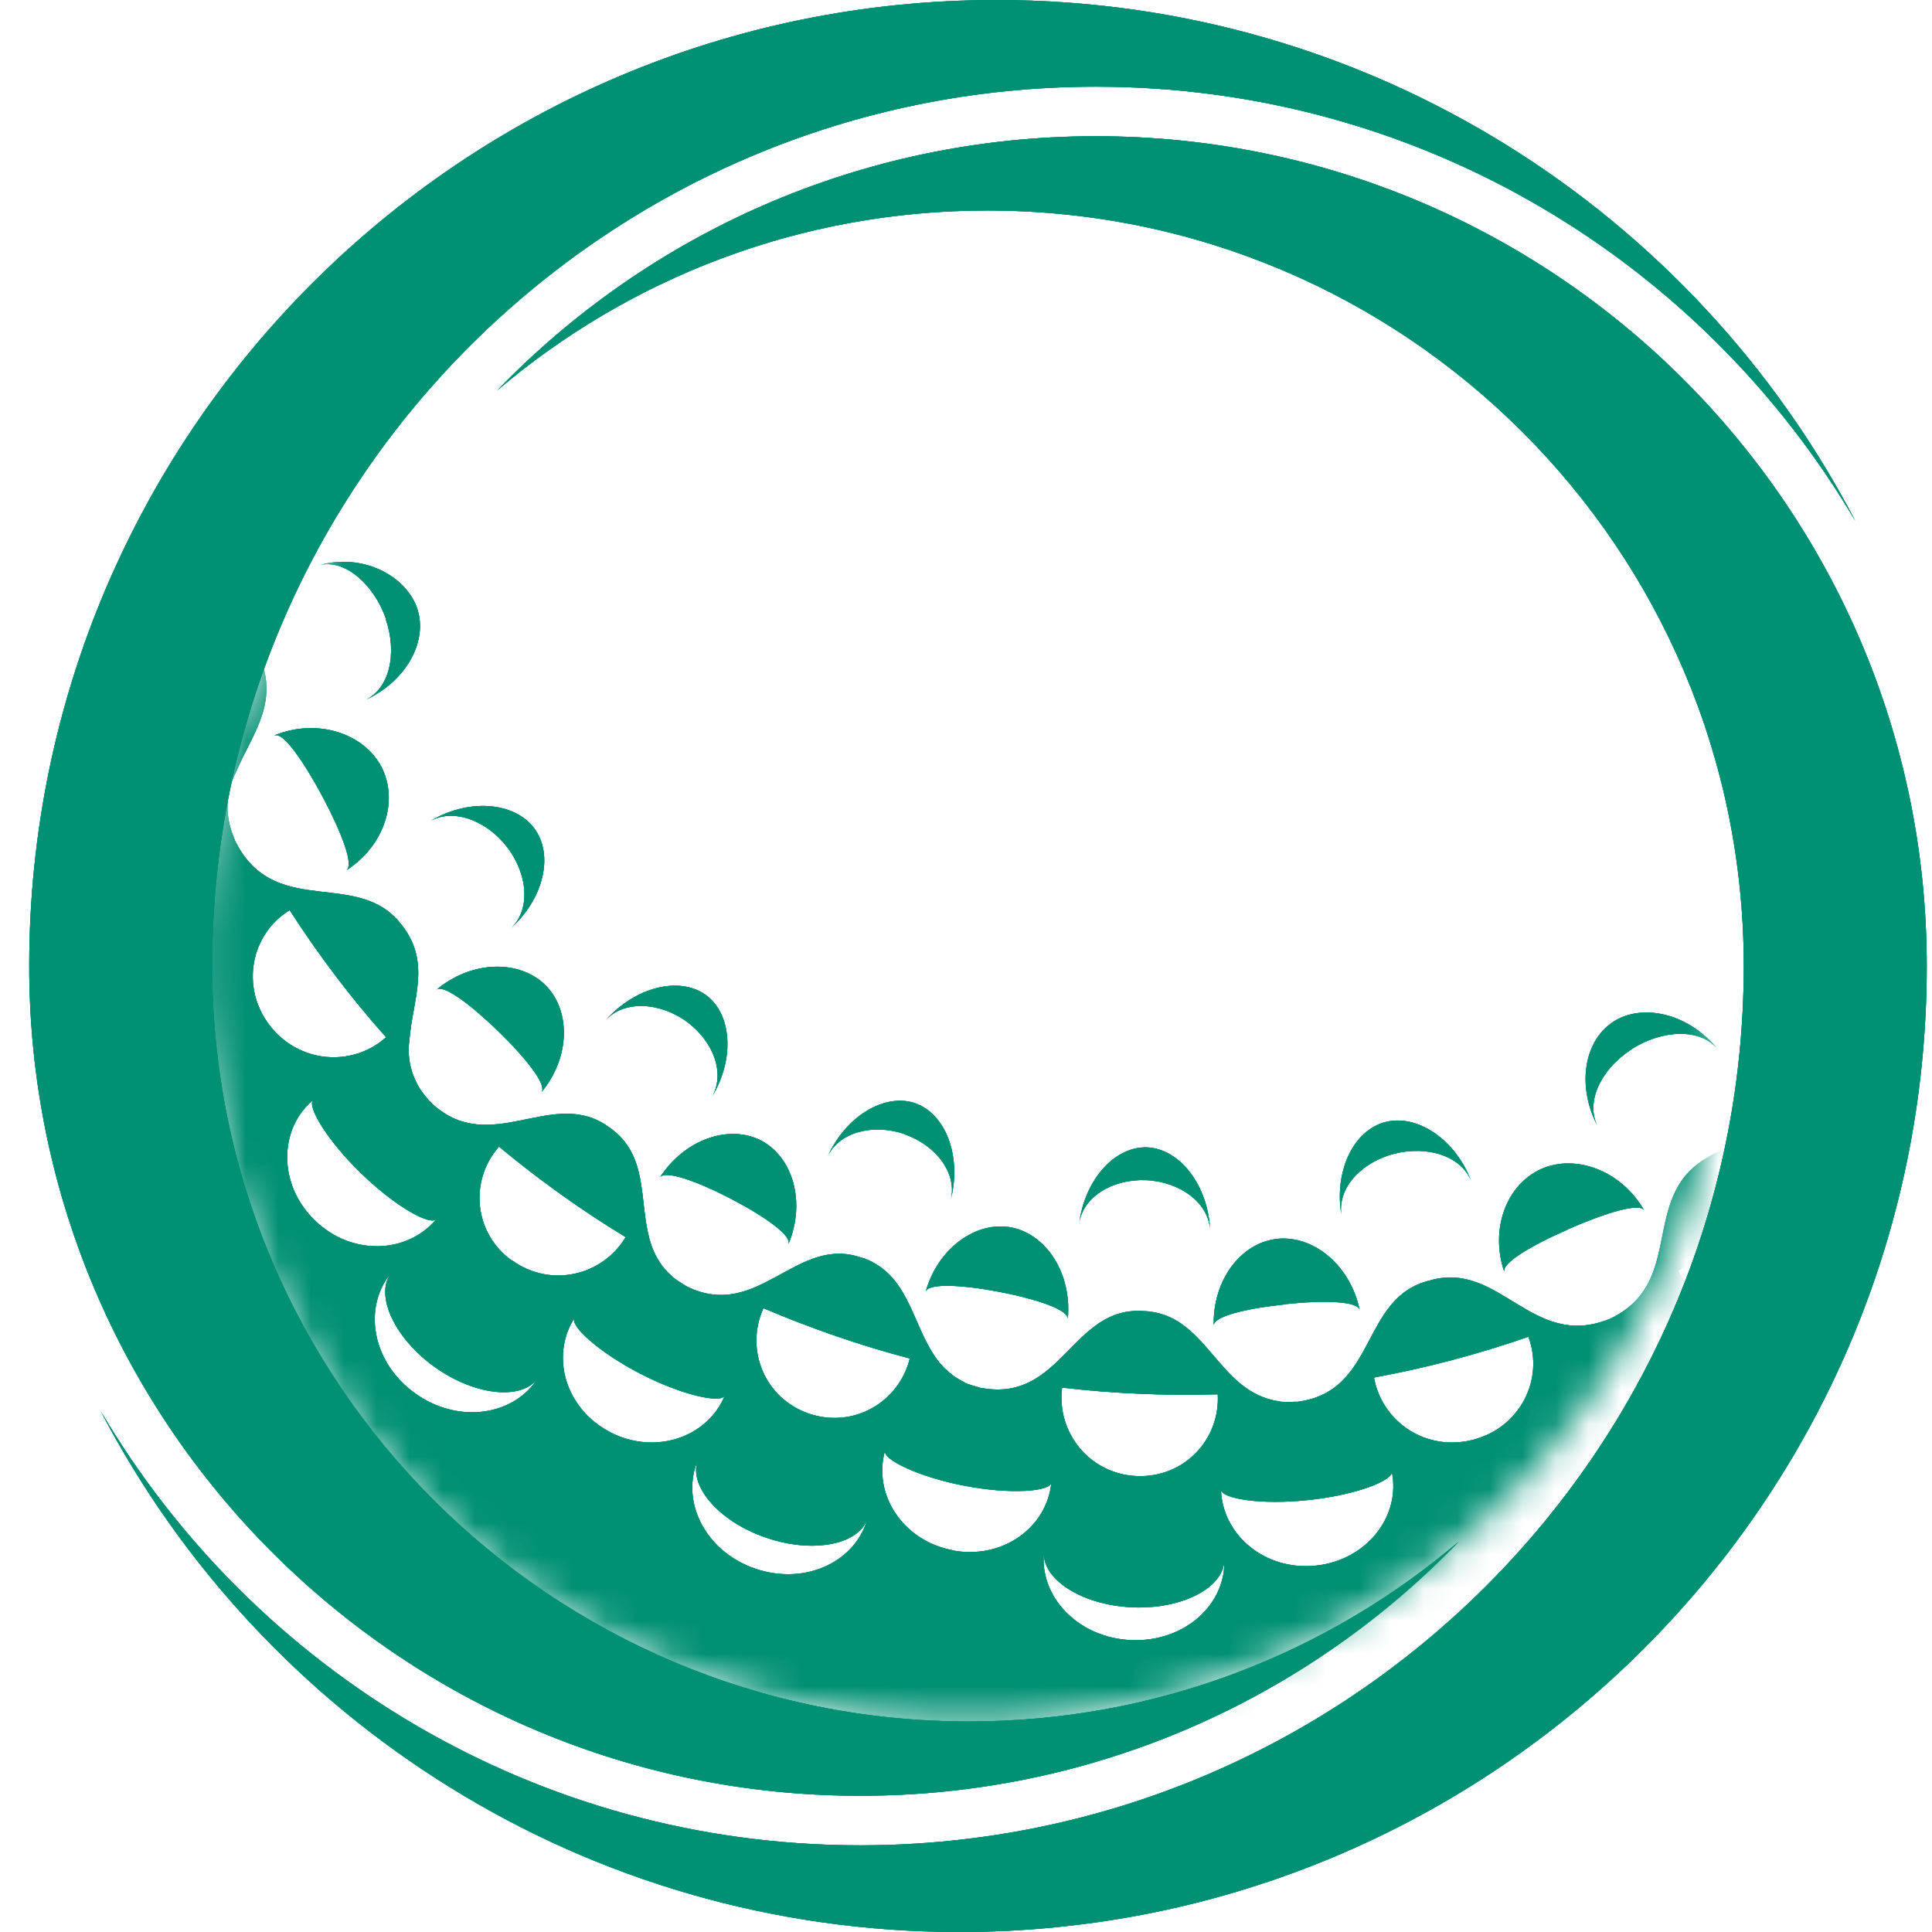 <svg width="59" height="59" viewBox="0 0 59 59" fill="none" xmlns="http://www.w3.org/2000/svg">
<mask id="mask0_0_4" style="mask-type:luminance" maskUnits="userSpaceOnUse" x="6" y="6" width="47" height="47">
<path d="M51.527 36.936C47.321 49.108 34.024 55.567 21.834 51.366C9.644 47.165 3.176 33.887 7.383 21.715C11.59 9.542 24.887 3.084 37.077 7.285C49.267 11.486 55.74 24.764 51.527 36.936Z" fill="white"/>
</mask>
<g mask="url(#mask0_0_4)">
<path d="M58.706 40.002C59.557 41.09 59.091 42.871 57.599 43.831C56.096 44.803 54.313 44.459 53.66 43.232C54.05 43.965 55.583 43.93 57.045 42.987C58.496 42.056 59.207 40.648 58.7 39.991C58.694 39.979 58.683 39.968 58.677 39.962C58.263 39.426 57.844 38.897 57.43 38.362C57.413 38.344 57.401 38.333 57.389 38.321H57.401C57.383 38.303 57.372 38.286 57.36 38.263C56.777 37.512 56.189 36.767 55.606 36.017C56.463 37.099 56.142 38.769 54.837 39.613C53.526 40.462 51.895 40.037 51.248 38.804C52.739 38.001 54.19 37.07 55.595 35.999C55.379 35.72 55.163 35.447 54.948 35.167C53.98 34.975 53.066 34.748 52.069 35.394C50.077 36.61 51.481 39.188 49.15 40.282C49.15 40.282 49.15 40.282 49.144 40.282C49.133 40.282 49.121 40.288 49.115 40.293C46.784 41.213 45.794 38.49 43.673 39.101C41.529 39.613 42.076 42.487 39.629 42.807C39.623 42.807 39.617 42.807 39.612 42.807C39.612 42.807 39.606 42.807 39.6 42.807C39.577 42.807 39.547 42.807 39.524 42.807C39.384 42.819 39.256 42.813 39.134 42.807C39.111 42.807 39.087 42.801 39.064 42.795C37.141 42.516 36.879 40.09 34.898 40.037C32.748 39.898 32.421 42.801 30.021 42.394C30.015 42.394 30.009 42.394 29.997 42.394C29.997 42.394 29.986 42.394 29.98 42.394C29.945 42.388 29.91 42.371 29.869 42.359C29.764 42.33 29.659 42.301 29.56 42.266C29.514 42.248 29.473 42.225 29.432 42.202C29.333 42.155 29.24 42.097 29.152 42.039C29.123 42.022 29.094 41.998 29.071 41.975C28.966 41.894 28.861 41.806 28.774 41.707C28.774 41.707 28.762 41.696 28.756 41.69C28.022 40.846 27.894 39.607 27.101 38.868C27.101 38.868 27.096 38.862 27.09 38.856C26.991 38.769 26.886 38.682 26.763 38.612C26.635 38.53 26.495 38.461 26.35 38.414C26.35 38.414 26.344 38.414 26.338 38.414C26.338 38.414 26.332 38.414 26.326 38.414C24.328 37.687 23.162 40.352 20.989 39.293C20.892 39.242 20.892 39.242 20.989 39.293C20.989 39.293 20.972 39.281 20.96 39.275C20.954 39.275 20.942 39.269 20.937 39.264C20.884 39.234 20.843 39.2 20.791 39.17C20.727 39.13 20.657 39.089 20.599 39.042C20.535 38.99 20.471 38.932 20.418 38.874C20.377 38.833 20.336 38.792 20.302 38.752C20.243 38.688 20.191 38.618 20.144 38.542C20.127 38.519 20.115 38.49 20.098 38.466C19.998 38.303 19.923 38.135 19.87 37.954C19.864 37.925 19.853 37.896 19.841 37.873C19.835 37.838 19.824 37.809 19.818 37.774C19.515 36.587 19.794 35.266 18.617 34.434C18.617 34.434 18.612 34.434 18.606 34.428C16.887 33.154 14.987 35.365 13.187 33.695C13.175 33.684 13.169 33.672 13.158 33.66C13.146 33.654 13.14 33.649 13.129 33.637C13.07 33.579 13.03 33.515 12.977 33.457C12.948 33.422 12.919 33.387 12.896 33.352C12.82 33.253 12.762 33.148 12.709 33.038C12.505 32.63 12.441 32.182 12.505 31.74C12.598 30.553 13.164 29.419 12.301 28.29C12.301 28.29 12.301 28.29 12.295 28.284C10.996 26.503 8.514 28.057 7.261 25.834C7.273 25.852 7.244 25.799 7.238 25.782C7.232 25.77 7.22 25.759 7.214 25.747C7.168 25.66 7.139 25.567 7.104 25.474C7.098 25.456 7.086 25.439 7.08 25.415C6.859 24.787 6.923 24.118 7.214 23.565C7.669 22.477 8.467 21.564 7.989 20.196V20.184C7.605 19.067 6.748 18.683 5.868 18.241C1.44 19.347 -2.983 20.446 -7.411 21.546C0.613 52.501 37.951 65.371 63.391 45.955C61.847 43.971 60.297 41.987 58.753 40.002H58.706ZM4.587 30.477C3.963 30.856 3.992 32.043 4.668 33.206C3.992 32.043 3.969 30.856 4.587 30.477ZM4.808 18.509C5.251 20.214 5.816 21.843 6.498 23.39C5.227 23.961 3.683 23.292 3.176 21.82C2.664 20.342 3.456 18.823 4.808 18.509ZM-1.607 23.437C-2.196 21.75 -1.45 20.045 -0.092 19.731C-0.908 19.917 -1.217 21.476 -0.652 23.117C-0.087 24.752 1.102 25.73 1.86 25.392C0.589 25.956 -1.025 25.13 -1.607 23.443V23.437ZM8.228 31.304C7.337 30.134 7.663 28.517 8.846 27.795C9.732 29.174 10.716 30.472 11.789 31.676C10.757 32.601 9.12 32.473 8.228 31.304ZM9.615 37.268C8.485 36.174 8.508 34.475 9.568 33.585C9.359 33.759 9.971 34.812 11.031 35.836C12.086 36.861 13.152 37.442 13.327 37.227C12.441 38.292 10.74 38.362 9.615 37.268ZM12.68 42.551C11.34 41.597 11.066 39.88 11.975 38.839C11.427 39.461 11.975 40.811 13.268 41.742C14.568 42.673 16.025 42.755 16.45 42.045C15.739 43.226 14.014 43.511 12.68 42.551ZM15.64 38.501C14.469 37.663 14.323 36.057 15.238 35.016C16.462 36.034 17.755 36.959 19.107 37.78C18.39 38.967 16.817 39.333 15.646 38.495L15.64 38.501ZM18.641 43.738C17.26 43.028 16.8 41.411 17.545 40.247C17.394 40.48 18.28 41.294 19.567 41.958C20.855 42.621 22.032 42.865 22.137 42.615C22.603 41.498 22.236 40.253 21.362 39.554C22.236 40.253 22.597 41.498 22.137 42.615C21.607 43.895 20.016 44.448 18.635 43.738H18.641ZM23.063 47.904C21.519 47.375 20.762 45.815 21.327 44.553C20.989 45.309 21.892 46.444 23.39 46.956C24.887 47.474 26.303 47.136 26.501 46.333C26.839 44.989 26.012 43.622 24.701 43.168C23.349 42.702 22.743 41.213 23.314 39.95C24.765 40.567 26.256 41.085 27.783 41.486C27.451 42.83 26.053 43.633 24.701 43.168C26.018 43.622 26.839 44.989 26.501 46.333C26.169 47.671 24.613 48.434 23.063 47.904ZM29.088 47.34C27.562 47.049 26.653 45.629 27.026 44.302C26.95 44.564 28.028 45.099 29.455 45.373C30.883 45.647 32.078 45.547 32.107 45.274C31.973 46.653 30.609 47.636 29.088 47.346V47.34ZM32.433 42.376C34.006 42.557 35.591 42.627 37.188 42.58C37.263 43.965 36.156 45.134 34.717 45.076C33.284 45.018 32.264 43.755 32.433 42.382V42.376ZM34.542 50.086C32.899 50.016 31.716 48.73 31.885 47.363C31.786 48.183 32.981 49.015 34.577 49.085C36.174 49.155 37.432 48.428 37.386 47.596C37.462 48.98 36.185 50.156 34.536 50.086H34.542ZM40.188 47.811C38.627 47.974 37.328 46.874 37.287 45.489C37.281 45.14 37.333 44.809 37.45 44.506C37.339 44.809 37.281 45.14 37.287 45.489C37.292 45.763 38.487 45.967 39.955 45.809C41.418 45.658 42.56 45.204 42.502 44.937C42.787 46.292 41.75 47.642 40.188 47.811ZM41.96 42.068C43.545 41.777 45.118 41.364 46.674 40.823C47.163 42.126 46.417 43.593 44.996 43.965C43.568 44.343 42.205 43.435 41.96 42.068Z" fill="#009073"/>
<path d="M11.777 18.899C12.144 19.963 11.893 21.052 11.13 21.389C12.4 20.819 13.082 19.585 12.738 18.573C12.389 17.566 11.049 16.874 9.714 17.269C10.501 17.037 11.416 17.834 11.783 18.893L11.777 18.899Z" fill="#009073"/>
<path d="M15.5 25.887C16.135 26.73 16.205 27.813 15.582 28.365C16.619 27.44 16.916 26.09 16.31 25.287C15.698 24.484 14.294 24.368 13.105 25.095C13.816 24.659 14.859 25.043 15.5 25.887Z" fill="#009073"/>
<path d="M20.954 31.187C21.793 31.793 22.16 32.793 21.735 33.509C22.452 32.322 22.347 30.955 21.548 30.379C20.744 29.808 19.392 30.134 18.478 31.176C19.025 30.547 20.115 30.588 20.954 31.187Z" fill="#009073"/>
<path d="M27.62 34.638C28.593 34.975 29.234 35.836 29.036 36.639C29.374 35.295 28.873 34.015 27.946 33.689C27.02 33.375 25.831 34.073 25.266 35.336C25.604 34.58 26.647 34.3 27.62 34.632V34.638Z" fill="#009073"/>
<path d="M34.997 36.04C36.034 36.087 36.908 36.727 36.955 37.559C36.885 36.174 36.022 35.086 35.038 35.039C34.053 34.998 33.126 36.011 32.952 37.384C33.056 36.558 33.965 35.999 34.997 36.04Z" fill="#009073"/>
<path d="M42.566 35.237C43.591 34.969 44.646 35.307 44.937 36.092C44.454 34.789 43.277 34.015 42.304 34.265C41.331 34.521 40.73 35.767 40.969 37.134C40.824 36.313 41.54 35.505 42.566 35.237Z" fill="#009073"/>
<path d="M49.82 32.043C50.764 31.438 51.929 31.391 52.454 32.043C51.586 30.955 50.17 30.623 49.272 31.199C48.369 31.781 48.142 33.172 48.795 34.405C48.404 33.666 48.882 32.654 49.826 32.043H49.82Z" fill="#009073"/>
<path d="M47.892 37.535C49.051 37.029 50.077 36.721 50.211 36.965C49.523 35.755 48.13 35.231 47.07 35.697C46.009 36.168 45.491 37.53 45.94 38.845C45.852 38.583 46.732 38.047 47.892 37.541V37.535Z" fill="#009073"/>
<path d="M39.239 39.828C40.451 39.7 41.47 39.735 41.523 40.008C41.243 38.647 40.118 37.716 39.006 37.832C37.898 37.949 37.03 39.089 37.065 40.48C37.059 40.2 38.032 39.962 39.239 39.834V39.828Z" fill="#009073"/>
<path d="M30.51 39.45C31.687 39.677 32.631 40.002 32.608 40.282C32.742 38.903 31.961 37.693 30.883 37.483C29.805 37.279 28.64 38.117 28.267 39.45C28.343 39.182 29.339 39.229 30.516 39.45H30.51Z" fill="#009073"/>
<path d="M20.15 35.959C20.302 35.726 21.245 36.052 22.312 36.604C23.372 37.157 24.188 37.739 24.077 37.995C24.613 36.715 24.217 35.342 23.244 34.83C22.265 34.324 20.902 34.795 20.15 35.959Z" fill="#009073"/>
<path d="M13.321 30.227C13.537 30.047 14.352 30.658 15.226 31.502C16.095 32.351 16.712 33.142 16.532 33.358C17.417 32.293 17.441 30.856 16.648 30.076C15.85 29.296 14.393 29.331 13.327 30.227H13.321Z" fill="#009073"/>
<path d="M8.391 22.46C8.648 22.355 9.26 23.228 9.86 24.345C10.448 25.462 10.815 26.428 10.576 26.579C11.748 25.823 12.185 24.438 11.643 23.408C11.095 22.384 9.679 21.93 8.386 22.454L8.391 22.46Z" fill="#009073"/>
<path d="M58.706 40.002C59.557 41.09 59.091 42.871 57.599 43.831C56.096 44.803 54.313 44.459 53.66 43.232C54.05 43.965 55.583 43.93 57.045 42.987C58.496 42.056 59.207 40.648 58.7 39.991C58.694 39.979 58.683 39.968 58.677 39.962C58.263 39.426 57.844 38.897 57.43 38.362C57.413 38.344 57.401 38.333 57.389 38.321H57.401C57.383 38.303 57.372 38.286 57.36 38.263C56.777 37.512 56.189 36.767 55.606 36.017C56.463 37.099 56.142 38.769 54.837 39.613C53.526 40.462 51.895 40.037 51.248 38.804C52.739 38.001 54.19 37.07 55.595 35.999C55.379 35.72 55.163 35.447 54.948 35.167C53.98 34.975 53.066 34.748 52.069 35.394C50.077 36.61 51.481 39.188 49.15 40.282C49.15 40.282 49.15 40.282 49.144 40.282C49.133 40.282 49.121 40.288 49.115 40.293C46.784 41.213 45.794 38.49 43.673 39.101C41.529 39.613 42.076 42.487 39.629 42.807C39.623 42.807 39.617 42.807 39.612 42.807C39.612 42.807 39.606 42.807 39.6 42.807C39.577 42.807 39.547 42.807 39.524 42.807C39.384 42.819 39.256 42.813 39.134 42.807C39.111 42.807 39.087 42.801 39.064 42.795C37.141 42.516 36.879 40.09 34.898 40.037C32.748 39.898 32.421 42.801 30.021 42.394C30.015 42.394 30.009 42.394 29.997 42.394C29.997 42.394 29.986 42.394 29.98 42.394C29.945 42.388 29.91 42.371 29.869 42.359C29.764 42.33 29.659 42.301 29.56 42.266C29.514 42.248 29.473 42.225 29.432 42.202C29.333 42.155 29.24 42.097 29.152 42.039C29.123 42.022 29.094 41.998 29.071 41.975C28.966 41.894 28.861 41.806 28.774 41.707C28.774 41.707 28.762 41.696 28.756 41.69C28.022 40.846 27.894 39.607 27.101 38.868C27.101 38.868 27.096 38.862 27.09 38.856C26.991 38.769 26.886 38.682 26.763 38.612C26.635 38.53 26.495 38.461 26.35 38.414C26.35 38.414 26.344 38.414 26.338 38.414C26.338 38.414 26.332 38.414 26.326 38.414C24.328 37.687 23.162 40.352 20.989 39.293C20.892 39.242 20.892 39.242 20.989 39.293C20.989 39.293 20.972 39.281 20.96 39.275C20.954 39.275 20.942 39.269 20.937 39.264C20.884 39.234 20.843 39.2 20.791 39.17C20.727 39.13 20.657 39.089 20.599 39.042C20.535 38.99 20.471 38.932 20.418 38.874C20.377 38.833 20.336 38.792 20.302 38.752C20.243 38.688 20.191 38.618 20.144 38.542C20.127 38.519 20.115 38.49 20.098 38.466C19.998 38.303 19.923 38.135 19.87 37.954C19.864 37.925 19.853 37.896 19.841 37.873C19.835 37.838 19.824 37.809 19.818 37.774C19.515 36.587 19.794 35.266 18.617 34.434C18.617 34.434 18.612 34.434 18.606 34.428C16.887 33.154 14.987 35.365 13.187 33.695C13.175 33.684 13.169 33.672 13.158 33.66C13.146 33.654 13.14 33.649 13.129 33.637C13.07 33.579 13.03 33.515 12.977 33.457C12.948 33.422 12.919 33.387 12.896 33.352C12.82 33.253 12.762 33.148 12.709 33.038C12.505 32.63 12.441 32.182 12.505 31.74C12.598 30.553 13.164 29.419 12.301 28.29C12.301 28.29 12.301 28.29 12.295 28.284C10.996 26.503 8.514 28.057 7.261 25.834C7.273 25.852 7.244 25.799 7.238 25.782C7.232 25.77 7.22 25.759 7.214 25.747C7.168 25.66 7.139 25.567 7.104 25.474C7.098 25.456 7.086 25.439 7.08 25.415C6.859 24.787 6.923 24.118 7.214 23.565C7.669 22.477 8.467 21.564 7.989 20.196V20.184C7.605 19.067 6.748 18.683 5.868 18.241C1.44 19.347 -2.983 20.446 -7.411 21.546C0.613 52.501 37.951 65.371 63.391 45.955C61.847 43.971 60.297 41.987 58.753 40.002H58.706ZM4.587 30.477C3.963 30.856 3.992 32.043 4.668 33.206C3.992 32.043 3.969 30.856 4.587 30.477ZM4.808 18.509C5.251 20.214 5.816 21.843 6.498 23.39C5.227 23.961 3.683 23.292 3.176 21.82C2.664 20.342 3.456 18.823 4.808 18.509ZM-1.607 23.437C-2.196 21.75 -1.45 20.045 -0.092 19.731C-0.908 19.917 -1.217 21.476 -0.652 23.117C-0.087 24.752 1.102 25.73 1.86 25.392C0.589 25.956 -1.025 25.13 -1.607 23.443V23.437ZM8.228 31.304C7.337 30.134 7.663 28.517 8.846 27.795C9.732 29.174 10.716 30.472 11.789 31.676C10.757 32.601 9.12 32.473 8.228 31.304ZM9.615 37.268C8.485 36.174 8.508 34.475 9.568 33.585C9.359 33.759 9.971 34.812 11.031 35.836C12.086 36.861 13.152 37.442 13.327 37.227C12.441 38.292 10.74 38.362 9.615 37.268ZM12.68 42.551C11.34 41.597 11.066 39.88 11.975 38.839C11.427 39.461 11.975 40.811 13.268 41.742C14.568 42.673 16.025 42.755 16.45 42.045C15.739 43.226 14.014 43.511 12.68 42.551ZM15.64 38.501C14.469 37.663 14.323 36.057 15.238 35.016C16.462 36.034 17.755 36.959 19.107 37.78C18.39 38.967 16.817 39.333 15.646 38.495L15.64 38.501ZM18.641 43.738C17.26 43.028 16.8 41.411 17.545 40.247C17.394 40.48 18.28 41.294 19.567 41.958C20.855 42.621 22.032 42.865 22.137 42.615C22.603 41.498 22.236 40.253 21.362 39.554C22.236 40.253 22.597 41.498 22.137 42.615C21.607 43.895 20.016 44.448 18.635 43.738H18.641ZM23.063 47.904C21.519 47.375 20.762 45.815 21.327 44.553C20.989 45.309 21.892 46.444 23.39 46.956C24.887 47.474 26.303 47.136 26.501 46.333C26.839 44.989 26.012 43.622 24.701 43.168C23.349 42.702 22.743 41.213 23.314 39.95C24.765 40.567 26.256 41.085 27.783 41.486C27.451 42.83 26.053 43.633 24.701 43.168C26.018 43.622 26.839 44.989 26.501 46.333C26.169 47.671 24.613 48.434 23.063 47.904ZM29.088 47.34C27.562 47.049 26.653 45.629 27.026 44.302C26.95 44.564 28.028 45.099 29.455 45.373C30.883 45.647 32.078 45.547 32.107 45.274C31.973 46.653 30.609 47.636 29.088 47.346V47.34ZM32.433 42.376C34.006 42.557 35.591 42.627 37.188 42.58C37.263 43.965 36.156 45.134 34.717 45.076C33.284 45.018 32.264 43.755 32.433 42.382V42.376ZM34.542 50.086C32.899 50.016 31.716 48.73 31.885 47.363C31.786 48.183 32.981 49.015 34.577 49.085C36.174 49.155 37.432 48.428 37.386 47.596C37.462 48.98 36.185 50.156 34.536 50.086H34.542ZM40.188 47.811C38.627 47.974 37.328 46.874 37.287 45.489C37.281 45.14 37.333 44.809 37.45 44.506C37.339 44.809 37.281 45.14 37.287 45.489C37.292 45.763 38.487 45.967 39.955 45.809C41.418 45.658 42.56 45.204 42.502 44.937C42.787 46.292 41.75 47.642 40.188 47.811ZM41.96 42.068C43.545 41.777 45.118 41.364 46.674 40.823C47.163 42.126 46.417 43.593 44.996 43.965C43.568 44.343 42.205 43.435 41.96 42.068Z" fill="#009073"/>
<path d="M58.706 40.002C59.557 41.09 59.091 42.871 57.599 43.831C56.096 44.803 54.313 44.459 53.66 43.232C54.05 43.965 55.583 43.93 57.045 42.987C58.496 42.056 59.207 40.648 58.7 39.991C58.694 39.979 58.683 39.968 58.677 39.962C58.263 39.426 57.844 38.897 57.43 38.362C57.413 38.344 57.401 38.333 57.389 38.321H57.401C57.383 38.303 57.372 38.286 57.36 38.263C56.777 37.512 56.189 36.767 55.606 36.017C56.463 37.099 56.142 38.769 54.837 39.613C53.526 40.462 51.895 40.037 51.248 38.804C52.739 38.001 54.19 37.07 55.595 35.999C55.379 35.72 55.163 35.447 54.948 35.167C53.98 34.975 53.066 34.748 52.069 35.394C50.077 36.61 51.481 39.188 49.15 40.282C49.15 40.282 49.15 40.282 49.144 40.282C49.133 40.282 49.121 40.288 49.115 40.293C46.784 41.213 45.794 38.49 43.673 39.101C41.529 39.613 42.076 42.487 39.629 42.807C39.623 42.807 39.617 42.807 39.612 42.807C39.612 42.807 39.606 42.807 39.6 42.807C39.577 42.807 39.547 42.807 39.524 42.807C39.384 42.819 39.256 42.813 39.134 42.807C39.111 42.807 39.087 42.801 39.064 42.795C37.141 42.516 36.879 40.09 34.898 40.037C32.748 39.898 32.421 42.801 30.021 42.394C30.015 42.394 30.009 42.394 29.997 42.394C29.997 42.394 29.986 42.394 29.98 42.394C29.945 42.388 29.91 42.371 29.869 42.359C29.764 42.33 29.659 42.301 29.56 42.266C29.514 42.248 29.473 42.225 29.432 42.202C29.333 42.155 29.24 42.097 29.152 42.039C29.123 42.022 29.094 41.998 29.071 41.975C28.966 41.894 28.861 41.806 28.774 41.707C28.774 41.707 28.762 41.696 28.756 41.69C28.022 40.846 27.894 39.607 27.101 38.868C27.101 38.868 27.096 38.862 27.09 38.856C26.991 38.769 26.886 38.682 26.763 38.612C26.635 38.53 26.495 38.461 26.35 38.414C26.35 38.414 26.344 38.414 26.338 38.414C26.338 38.414 26.332 38.414 26.326 38.414C24.328 37.687 23.162 40.352 20.989 39.293C20.892 39.242 20.892 39.242 20.989 39.293C20.989 39.293 20.972 39.281 20.96 39.275C20.954 39.275 20.942 39.269 20.937 39.264C20.884 39.234 20.843 39.2 20.791 39.17C20.727 39.13 20.657 39.089 20.599 39.042C20.535 38.99 20.471 38.932 20.418 38.874C20.377 38.833 20.336 38.792 20.302 38.752C20.243 38.688 20.191 38.618 20.144 38.542C20.127 38.519 20.115 38.49 20.098 38.466C19.998 38.303 19.923 38.135 19.87 37.954C19.864 37.925 19.853 37.896 19.841 37.873C19.835 37.838 19.824 37.809 19.818 37.774C19.515 36.587 19.794 35.266 18.617 34.434C18.617 34.434 18.612 34.434 18.606 34.428C16.887 33.154 14.987 35.365 13.187 33.695C13.175 33.684 13.169 33.672 13.158 33.66C13.146 33.654 13.14 33.649 13.129 33.637C13.07 33.579 13.03 33.515 12.977 33.457C12.948 33.422 12.919 33.387 12.896 33.352C12.82 33.253 12.762 33.148 12.709 33.038C12.505 32.63 12.441 32.182 12.505 31.74C12.598 30.553 13.164 29.419 12.301 28.29C12.301 28.29 12.301 28.29 12.295 28.284C10.996 26.503 8.514 28.057 7.261 25.834C7.273 25.852 7.244 25.799 7.238 25.782C7.232 25.77 7.22 25.759 7.214 25.747C7.168 25.66 7.139 25.567 7.104 25.474C7.098 25.456 7.086 25.439 7.08 25.415C6.859 24.787 6.923 24.118 7.214 23.565C7.669 22.477 8.467 21.564 7.989 20.196V20.184C7.605 19.067 6.748 18.683 5.868 18.241C1.44 19.347 -2.983 20.446 -7.411 21.546C0.613 52.501 37.951 65.371 63.391 45.955C61.847 43.971 60.297 41.987 58.753 40.002H58.706ZM4.587 30.477C3.963 30.856 3.992 32.043 4.668 33.206C3.992 32.043 3.969 30.856 4.587 30.477ZM4.808 18.509C5.251 20.214 5.816 21.843 6.498 23.39C5.227 23.961 3.683 23.292 3.176 21.82C2.664 20.342 3.456 18.823 4.808 18.509ZM-1.607 23.437C-2.196 21.75 -1.45 20.045 -0.092 19.731C-0.908 19.917 -1.217 21.476 -0.652 23.117C-0.087 24.752 1.102 25.73 1.86 25.392C0.589 25.956 -1.025 25.13 -1.607 23.443V23.437ZM8.228 31.304C7.337 30.134 7.663 28.517 8.846 27.795C9.732 29.174 10.716 30.472 11.789 31.676C10.757 32.601 9.12 32.473 8.228 31.304ZM9.615 37.268C8.485 36.174 8.508 34.475 9.568 33.585C9.359 33.759 9.971 34.812 11.031 35.836C12.086 36.861 13.152 37.442 13.327 37.227C12.441 38.292 10.74 38.362 9.615 37.268ZM12.68 42.551C11.34 41.597 11.066 39.88 11.975 38.839C11.427 39.461 11.975 40.811 13.268 41.742C14.568 42.673 16.025 42.755 16.45 42.045C15.739 43.226 14.014 43.511 12.68 42.551ZM15.64 38.501C14.469 37.663 14.323 36.057 15.238 35.016C16.462 36.034 17.755 36.959 19.107 37.78C18.39 38.967 16.817 39.333 15.646 38.495L15.64 38.501ZM18.641 43.738C17.26 43.028 16.8 41.411 17.545 40.247C17.394 40.48 18.28 41.294 19.567 41.958C20.855 42.621 22.032 42.865 22.137 42.615C22.603 41.498 22.236 40.253 21.362 39.554C22.236 40.253 22.597 41.498 22.137 42.615C21.607 43.895 20.016 44.448 18.635 43.738H18.641ZM23.063 47.904C21.519 47.375 20.762 45.815 21.327 44.553C20.989 45.309 21.892 46.444 23.39 46.956C24.887 47.474 26.303 47.136 26.501 46.333C26.839 44.989 26.012 43.622 24.701 43.168C23.349 42.702 22.743 41.213 23.314 39.95C24.765 40.567 26.256 41.085 27.783 41.486C27.451 42.83 26.053 43.633 24.701 43.168C26.018 43.622 26.839 44.989 26.501 46.333C26.169 47.671 24.613 48.434 23.063 47.904ZM29.088 47.34C27.562 47.049 26.653 45.629 27.026 44.302C26.95 44.564 28.028 45.099 29.455 45.373C30.883 45.647 32.078 45.547 32.107 45.274C31.973 46.653 30.609 47.636 29.088 47.346V47.34ZM32.433 42.376C34.006 42.557 35.591 42.627 37.188 42.58C37.263 43.965 36.156 45.134 34.717 45.076C33.284 45.018 32.264 43.755 32.433 42.382V42.376ZM34.542 50.086C32.899 50.016 31.716 48.73 31.885 47.363C31.786 48.183 32.981 49.015 34.577 49.085C36.174 49.155 37.432 48.428 37.386 47.596C37.462 48.98 36.185 50.156 34.536 50.086H34.542ZM40.188 47.811C38.627 47.974 37.328 46.874 37.287 45.489C37.281 45.14 37.333 44.809 37.45 44.506C37.339 44.809 37.281 45.14 37.287 45.489C37.292 45.763 38.487 45.967 39.955 45.809C41.418 45.658 42.56 45.204 42.502 44.937C42.787 46.292 41.75 47.642 40.188 47.811ZM41.96 42.068C43.545 41.777 45.118 41.364 46.674 40.823C47.163 42.126 46.417 43.593 44.996 43.965C43.568 44.343 42.205 43.435 41.96 42.068Z" fill="#009073"/>
<path d="M11.777 18.899C12.144 19.963 11.893 21.052 11.13 21.389C12.4 20.819 13.082 19.585 12.738 18.573C12.389 17.566 11.049 16.874 9.714 17.269C10.501 17.037 11.416 17.834 11.783 18.893L11.777 18.899Z" fill="#009073"/>
<path d="M11.777 18.899C12.144 19.963 11.893 21.052 11.13 21.389C12.4 20.819 13.082 19.585 12.738 18.573C12.389 17.566 11.049 16.874 9.714 17.269C10.501 17.037 11.416 17.834 11.783 18.893L11.777 18.899Z" fill="#009073"/>
<path d="M15.5 25.887C16.135 26.73 16.205 27.813 15.582 28.365C16.619 27.44 16.916 26.09 16.31 25.287C15.698 24.484 14.294 24.368 13.105 25.095C13.816 24.659 14.859 25.043 15.5 25.887Z" fill="#009073"/>
<path d="M15.5 25.887C16.135 26.73 16.205 27.813 15.582 28.365C16.619 27.44 16.916 26.09 16.31 25.287C15.698 24.484 14.294 24.368 13.105 25.095C13.816 24.659 14.859 25.043 15.5 25.887Z" fill="#009073"/>
<path d="M20.954 31.187C21.793 31.793 22.16 32.793 21.735 33.509C22.452 32.322 22.347 30.955 21.548 30.379C20.744 29.808 19.392 30.134 18.478 31.176C19.025 30.547 20.115 30.588 20.954 31.187Z" fill="#009073"/>
<path d="M20.954 31.187C21.793 31.793 22.16 32.793 21.735 33.509C22.452 32.322 22.347 30.955 21.548 30.379C20.744 29.808 19.392 30.134 18.478 31.176C19.025 30.547 20.115 30.588 20.954 31.187Z" fill="#009073"/>
<path d="M27.62 34.638C28.593 34.975 29.234 35.836 29.036 36.639C29.374 35.295 28.873 34.015 27.946 33.689C27.02 33.375 25.831 34.073 25.266 35.336C25.604 34.58 26.647 34.3 27.62 34.632V34.638Z" fill="#009073"/>
<path d="M27.62 34.638C28.593 34.975 29.234 35.836 29.036 36.639C29.374 35.295 28.873 34.015 27.946 33.689C27.02 33.375 25.831 34.073 25.266 35.336C25.604 34.58 26.647 34.3 27.62 34.632V34.638Z" fill="#009073"/>
<path d="M34.997 36.04C36.034 36.087 36.908 36.727 36.955 37.559C36.885 36.174 36.022 35.086 35.038 35.039C34.053 34.998 33.126 36.011 32.952 37.384C33.056 36.558 33.965 35.999 34.997 36.04Z" fill="#009073"/>
<path d="M34.997 36.04C36.034 36.087 36.908 36.727 36.955 37.559C36.885 36.174 36.022 35.086 35.038 35.039C34.053 34.998 33.126 36.011 32.952 37.384C33.056 36.558 33.965 35.999 34.997 36.04Z" fill="#009073"/>
<path d="M42.566 35.237C43.591 34.969 44.646 35.307 44.937 36.092C44.454 34.789 43.277 34.015 42.304 34.265C41.331 34.521 40.73 35.767 40.969 37.134C40.824 36.313 41.54 35.505 42.566 35.237Z" fill="#009073"/>
<path d="M42.566 35.237C43.591 34.969 44.646 35.307 44.937 36.092C44.454 34.789 43.277 34.015 42.304 34.265C41.331 34.521 40.73 35.767 40.969 37.134C40.824 36.313 41.54 35.505 42.566 35.237Z" fill="#009073"/>
<path d="M49.82 32.043C50.764 31.438 51.929 31.391 52.454 32.043C51.586 30.955 50.17 30.623 49.272 31.199C48.369 31.781 48.142 33.172 48.795 34.405C48.404 33.666 48.882 32.654 49.826 32.043H49.82Z" fill="#009073"/>
<path d="M49.82 32.043C50.764 31.438 51.929 31.391 52.454 32.043C51.586 30.955 50.17 30.623 49.272 31.199C48.369 31.781 48.142 33.172 48.795 34.405C48.404 33.666 48.882 32.654 49.826 32.043H49.82Z" fill="#009073"/>
<path d="M47.892 37.535C49.051 37.029 50.077 36.721 50.211 36.965C49.523 35.755 48.13 35.231 47.07 35.697C46.009 36.168 45.491 37.53 45.94 38.845C45.852 38.583 46.732 38.047 47.892 37.541V37.535Z" fill="#009073"/>
<path d="M47.892 37.535C49.051 37.029 50.077 36.721 50.211 36.965C49.523 35.755 48.13 35.231 47.07 35.697C46.009 36.168 45.491 37.53 45.94 38.845C45.852 38.583 46.732 38.047 47.892 37.541V37.535Z" fill="#009073"/>
<path d="M39.239 39.828C40.451 39.7 41.47 39.735 41.523 40.008C41.243 38.647 40.118 37.716 39.006 37.832C37.898 37.949 37.03 39.089 37.065 40.48C37.059 40.2 38.032 39.962 39.239 39.834V39.828Z" fill="#009073"/>
<path d="M39.239 39.828C40.451 39.7 41.47 39.735 41.523 40.008C41.243 38.647 40.118 37.716 39.006 37.832C37.898 37.949 37.03 39.089 37.065 40.48C37.059 40.2 38.032 39.962 39.239 39.834V39.828Z" fill="#009073"/>
<path d="M30.51 39.45C31.687 39.677 32.631 40.002 32.608 40.282C32.742 38.903 31.961 37.693 30.883 37.483C29.805 37.279 28.64 38.117 28.267 39.45C28.343 39.182 29.339 39.229 30.516 39.45H30.51Z" fill="#009073"/>
<path d="M30.51 39.45C31.687 39.677 32.631 40.002 32.608 40.282C32.742 38.903 31.961 37.693 30.883 37.483C29.805 37.279 28.64 38.117 28.267 39.45C28.343 39.182 29.339 39.229 30.516 39.45H30.51Z" fill="#009073"/>
<path d="M20.15 35.959C20.302 35.726 21.245 36.052 22.312 36.604C23.372 37.157 24.188 37.739 24.077 37.995C24.613 36.715 24.217 35.342 23.244 34.83C22.265 34.324 20.902 34.795 20.15 35.959Z" fill="#009073"/>
<path d="M20.15 35.959C20.302 35.726 21.245 36.052 22.312 36.604C23.372 37.157 24.188 37.739 24.077 37.995C24.613 36.715 24.217 35.342 23.244 34.83C22.265 34.324 20.902 34.795 20.15 35.959Z" fill="#009073"/>
<path d="M13.321 30.227C13.537 30.047 14.352 30.658 15.226 31.502C16.095 32.351 16.712 33.142 16.532 33.358C17.417 32.293 17.441 30.856 16.648 30.076C15.85 29.296 14.393 29.331 13.327 30.227H13.321Z" fill="#009073"/>
<path d="M13.321 30.227C13.537 30.047 14.352 30.658 15.226 31.502C16.095 32.351 16.712 33.142 16.532 33.358C17.417 32.293 17.441 30.856 16.648 30.076C15.85 29.296 14.393 29.331 13.327 30.227H13.321Z" fill="#009073"/>
<path d="M8.391 22.46C8.648 22.355 9.26 23.228 9.86 24.345C10.448 25.462 10.815 26.428 10.576 26.579C11.748 25.823 12.185 24.438 11.643 23.408C11.095 22.384 9.679 21.93 8.386 22.454L8.391 22.46Z" fill="#009073"/>
<path d="M8.391 22.46C8.648 22.355 9.26 23.228 9.86 24.345C10.448 25.462 10.815 26.428 10.576 26.579C11.748 25.823 12.185 24.438 11.643 23.408C11.095 22.384 9.679 21.93 8.386 22.454L8.391 22.46Z" fill="#009073"/>
</g>
<path d="M29.298 59C17.889 59 7.995 52.541 3.072 43.086C7.745 51.023 16.38 56.353 26.268 56.353C41.121 56.353 53.252 44.331 53.252 29.5C53.252 16.757 42.91 6.429 30.149 6.429C24.439 6.429 19.218 8.495 15.185 11.922C19.8 7.139 26.286 4.16 33.464 4.16C47.478 4.16 58.84 15.506 58.84 29.5C58.84 45.792 45.613 59 29.298 59Z" fill="#009073"/>
<path d="M30.434 0C41.843 0 51.737 6.459 56.661 15.914C51.988 7.977 43.352 2.647 33.464 2.647C18.612 2.647 6.48 14.668 6.48 29.5C6.48 42.243 16.823 52.571 29.584 52.571C35.294 52.571 40.515 50.505 44.547 47.078C39.932 51.861 33.447 54.84 26.268 54.84C12.255 54.84 0.892 43.494 0.892 29.5C0.892 13.208 14.119 0 30.434 0Z" fill="#009073"/>
<path d="M29.298 59C17.889 59 7.995 52.541 3.072 43.086C7.745 51.023 16.38 56.353 26.268 56.353C41.121 56.353 53.252 44.331 53.252 29.5C53.252 16.757 42.91 6.429 30.149 6.429C24.439 6.429 19.218 8.495 15.185 11.922C19.8 7.139 26.286 4.16 33.464 4.16C47.478 4.16 58.84 15.506 58.84 29.5C58.84 45.792 45.613 59 29.298 59Z" fill="#009073"/>
<path d="M29.298 59C17.889 59 7.995 52.541 3.072 43.086C7.745 51.023 16.38 56.353 26.268 56.353C41.121 56.353 53.252 44.331 53.252 29.5C53.252 16.757 42.91 6.429 30.149 6.429C24.439 6.429 19.218 8.495 15.185 11.922C19.8 7.139 26.286 4.16 33.464 4.16C47.478 4.16 58.84 15.506 58.84 29.5C58.84 45.792 45.613 59 29.298 59Z" fill="#009073"/>
<path d="M30.434 0C41.843 0 51.737 6.459 56.661 15.914C51.988 7.977 43.352 2.647 33.464 2.647C18.612 2.647 6.48 14.668 6.48 29.5C6.48 42.243 16.823 52.571 29.584 52.571C35.294 52.571 40.515 50.505 44.547 47.078C39.932 51.861 33.447 54.84 26.268 54.84C12.255 54.84 0.892 43.494 0.892 29.5C0.892 13.208 14.119 0 30.434 0Z" fill="#009073"/>
<path d="M30.434 0C41.843 0 51.737 6.459 56.661 15.914C51.988 7.977 43.352 2.647 33.464 2.647C18.612 2.647 6.48 14.668 6.48 29.5C6.48 42.243 16.823 52.571 29.584 52.571C35.294 52.571 40.515 50.505 44.547 47.078C39.932 51.861 33.447 54.84 26.268 54.84C12.255 54.84 0.892 43.494 0.892 29.5C0.892 13.208 14.119 0 30.434 0Z" fill="#009073"/>
</svg>
